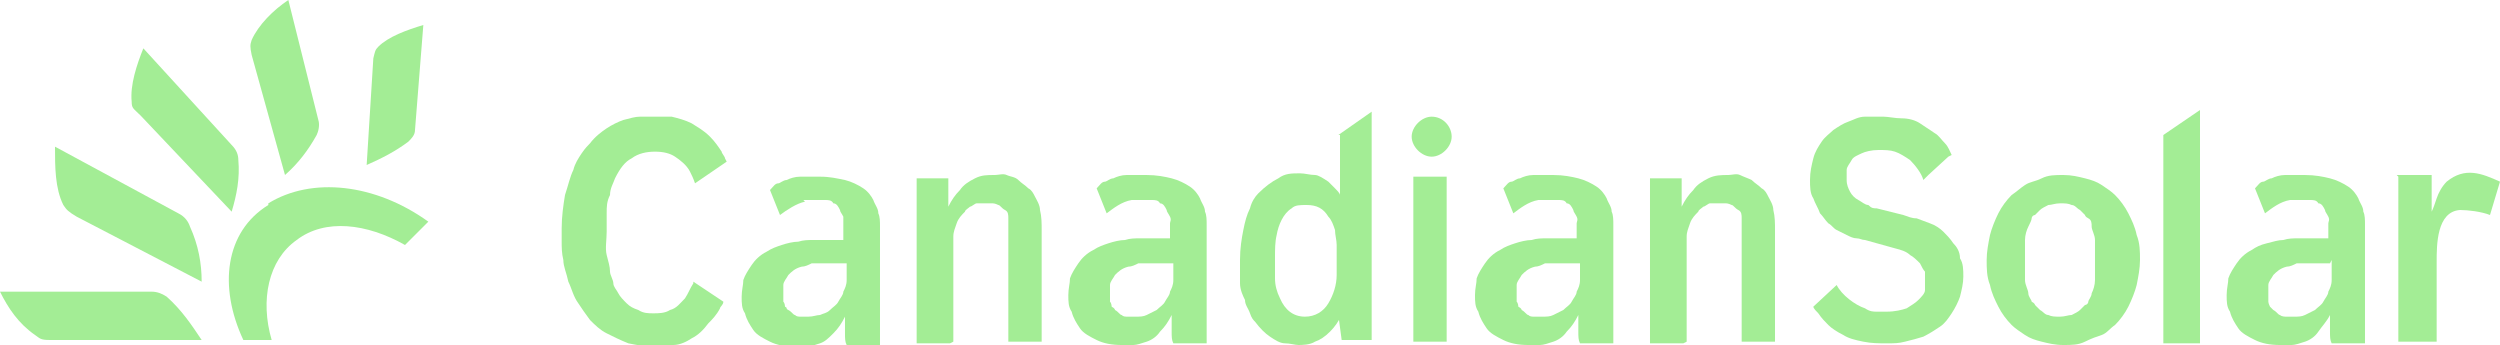 <?xml version="1.0" encoding="UTF-8"?> <svg xmlns="http://www.w3.org/2000/svg" id="Layer_2" version="1.1" viewBox="0 0 150 20.7"><defs><style> .st0 { fill-rule: evenodd; } .st0, .st1 { fill: #a3ed95; } </style></defs><g id="_图层_1"><g><path class="st0" d="M3,20.4h9.1c-.6-.9-1.2-1.8-2.1-2.6-.3-.2-.6-.3-.9-.3H0c.5,1,1.1,1.9,2.1,2.6.3.2.3.3.9.3"></path><path class="st1" d="M43.5,9.5c0-.1-.2-.3-.2-.4-.2-.3-.4-.6-.7-.9-.4-.4-.8-.6-1.1-.8-.4-.2-.8-.3-1.2-.4-.4,0-.8,0-1.1,0s-.5,0-.8,0c-.3,0-.6.1-1,.2-.3.1-.7.3-1,.5-.3.2-.7.5-1,.9-.1.1-.3.3-.5.6-.2.3-.4.6-.5,1-.2.4-.3.9-.5,1.5-.1.6-.2,1.3-.2,2s0,.5,0,.8,0,.7.1,1.1c0,.4.2.8.3,1.3.2.4.3.9.6,1.3.2.3.4.6.7,1,.3.3.6.6,1,.8.4.2.8.4,1.3.6.5.1,1,.2,1.6.2s.8,0,1.1-.1c.4,0,.8-.2,1.1-.4.4-.2.7-.5,1-.9.2-.2.5-.5.7-.9,0-.1.2-.2.2-.4l-1.8-1.2s0,0,0,.1c-.2.3-.3.6-.5.9-.3.3-.5.6-.9.7-.3.2-.7.2-1,.2s-.6,0-.9-.2c-.3-.1-.5-.2-.7-.4s-.4-.4-.5-.6-.3-.4-.3-.6c0-.2-.2-.5-.2-.7,0-.3-.1-.6-.2-1s0-.9,0-1.4,0-.8,0-1.1c0-.4,0-.7.2-1.1,0-.4.2-.7.3-1,.3-.6.6-1,1-1.2.4-.3.9-.4,1.4-.4s.9.1,1.2.3.7.5.9.9c.1.2.2.4.3.7,0,0,1.9-1.3,1.9-1.3Z"></path><path class="st1" d="M57.2,20.5v-5.5c0-.3,0-.6,0-.8,0-.3.1-.5.2-.8s.3-.5.5-.7c0-.1.2-.2.3-.3.1,0,.3-.2.4-.2.2,0,.3,0,.6,0s.2,0,.3,0c.1,0,.2,0,.4.1.1,0,.2.2.4.3s.2.3.2.5c0,.2,0,.4,0,.6v6.8h2v-6.7c0-.4,0-.8-.1-1.2,0-.3-.2-.6-.3-.8-.1-.2-.2-.4-.4-.5-.2-.2-.4-.3-.6-.5s-.5-.2-.7-.3-.5,0-.7,0c-.5,0-.8,0-1.2.2s-.7.4-.9.7c-.3.3-.5.6-.7,1h0v-1.7h-1.9v9.9h2Z"></path><path class="st1" d="M80.4,8.1v3.6c0-.1-.2-.3-.3-.4-.1-.1-.2-.2-.4-.4-.3-.2-.6-.4-.8-.4-.3,0-.6-.1-.9-.1-.5,0-.9,0-1.3.3-.4.2-.8.5-1.2.9-.2.2-.4.5-.5.9-.2.4-.3.8-.4,1.3-.1.5-.2,1.1-.2,1.8s0,1,0,1.4c0,.4.2.8.3,1,0,.3.2.5.3.8s.2.4.3.5c.3.4.6.7.9.9s.6.4.9.4c.3,0,.6.1.8.1s.7,0,1-.2c.3-.1.6-.3.9-.6s.5-.6.7-1h-.2s.2,1.5.2,1.5h1.8V6.7s-2,1.4-2,1.4ZM80.2,16.5c0,.6-.2,1.2-.5,1.7-.3.5-.8.8-1.4.8-.7,0-1.2-.4-1.5-1.1-.2-.4-.3-.8-.3-1.2,0-.4,0-.8,0-1.3,0-.4,0-.9.1-1.3.1-.6.4-1.3.9-1.6.2-.2.5-.2.9-.2.6,0,1,.2,1.3.7.2.2.3.5.4.8,0,.3.1.6.1.9,0,0,0,1.9,0,1.9Z"></path><path class="st1" d="M86.8,10.6h-2v9.9h2s0-9.9,0-9.9ZM85.9,7c.7,0,1.2.6,1.2,1.2s-.6,1.2-1.2,1.2-1.2-.6-1.2-1.2.6-1.2,1.2-1.2"></path><path class="st1" d="M92.2,12c.2,0,.5,0,.8,0s.3,0,.5,0c.2,0,.4,0,.5.2.2,0,.3.2.4.4,0,.1.1.2.2.4s0,.3,0,.4c0,.1,0,.3,0,.4s0,.2,0,.2v.3h-1c-.2,0-.5,0-.8,0-.3,0-.6,0-.9.1-.3,0-.7.1-1,.2s-.6.2-.9.4c-.4.2-.7.5-.9.8-.2.3-.4.6-.5.9,0,.3-.1.6-.1,1s0,.7.2,1c.1.4.3.7.5,1,.2.3.6.5,1,.7.4.2.9.3,1.5.3s.4,0,.7,0c.2,0,.5-.1.8-.2s.6-.3.8-.6c.3-.3.5-.6.7-1,0,.4,0,.7,0,1,0,.3,0,.5.1.7h2c0-.2,0-.4,0-.7s0-.5,0-.7,0-.5,0-.7v-4.2c0-.3,0-.5,0-.8s0-.6-.1-.8c0-.3-.2-.5-.3-.8-.1-.2-.3-.5-.6-.7-.3-.2-.7-.4-1.1-.5-.4-.1-.9-.2-1.5-.2s-.8,0-1.2,0c-.3,0-.6.1-.8.2-.2,0-.4.2-.5.2-.2,0-.3.2-.5.4l.6,1.5c.4-.3.9-.7,1.5-.8M94.8,15.6v.5c0,.2,0,.4,0,.7s-.1.5-.2.7c0,.2-.2.4-.3.6-.1.2-.3.3-.5.5-.2.1-.4.2-.6.3s-.4.1-.7.1-.3,0-.4,0c-.2,0-.3,0-.4-.1-.1,0-.2-.2-.4-.3,0,0,0-.1-.2-.2,0,0,0-.2-.1-.3,0-.1,0-.3,0-.4,0-.2,0-.4,0-.6,0-.2.2-.4.3-.6.2-.2.4-.4.8-.5.2,0,.4-.1.6-.2.2,0,.4,0,.7,0,.2,0,.4,0,.5,0,0,0,.9,0,.9,0Z"></path><path class="st1" d="M101.2,20.5v-5.5c0-.3,0-.6,0-.8,0-.3.1-.5.2-.8s.3-.5.5-.7c0-.1.2-.2.3-.3.1,0,.3-.2.4-.2.2,0,.3,0,.6,0s.2,0,.3,0c.1,0,.2,0,.4.1.1,0,.2.2.4.3s.2.3.2.5c0,.2,0,.4,0,.6,0,.2,0,.4,0,.6v6.2h2v-6.7c0-.4,0-.8-.1-1.2,0-.3-.2-.6-.3-.8-.1-.2-.2-.4-.4-.5-.2-.2-.4-.3-.6-.5-.2-.1-.5-.2-.7-.3s-.5,0-.7,0c-.4,0-.8,0-1.2.2s-.7.4-.9.7c-.3.3-.5.6-.7,1h0v-1.7h-1.9v9.9h2Z"></path><path class="st1" d="M117.1,9.3c-.1-.2-.2-.5-.4-.7-.2-.2-.4-.5-.6-.6-.3-.2-.6-.4-.9-.6-.3-.2-.7-.3-1.1-.3-.4,0-.8-.1-1.1-.1s-.7,0-1.1,0c-.4,0-.7.2-1,.3s-.6.3-.9.5c-.2.2-.5.4-.7.7-.2.3-.4.6-.5,1-.1.4-.2.8-.2,1.3,0,.4,0,.8.2,1.1.1.3.3.6.4.9.2.2.3.4.5.6.2.1.3.3.5.4s.4.2.6.3.4.2.6.2.3.1.5.1l1.8.5c.4.1.7.2.9.4.2.1.4.3.6.5.1.2.2.4.3.5,0,.2,0,.3,0,.5s0,.4,0,.6-.2.4-.4.6-.4.3-.7.5c-.3.1-.7.2-1.2.2s-.4,0-.6,0-.4,0-.7-.2c-.6-.2-1.4-.8-1.7-1.4l-1.4,1.3c0,.1.2.3.3.4.2.3.4.5.6.7.2.2.5.4.9.6.3.2.7.3,1.2.4s.9.1,1.4.1.7,0,1.1-.1.8-.2,1.1-.3c.4-.2.7-.4,1-.6.3-.2.5-.5.7-.8s.4-.7.5-1c.1-.4.2-.8.2-1.2s0-.8-.2-1.1c0-.4-.2-.7-.4-.9-.2-.3-.4-.5-.6-.7-.2-.2-.5-.4-.8-.5-.3-.1-.5-.2-.8-.3-.3,0-.5-.1-.8-.2l-1.6-.4c-.2,0-.3,0-.5-.2-.2,0-.4-.2-.6-.3-.2-.1-.4-.3-.5-.5-.1-.2-.2-.4-.2-.7,0-.2,0-.4,0-.6s.2-.4.3-.6.4-.3.6-.4.6-.2,1-.2.7,0,1,.1c.3.1.6.3.9.5.3.3.7.8.8,1.2l.3-.3,1.2-1.1h0Z"></path><path class="st1" d="M119.2,15.6c0,.5,0,1,.2,1.5.1.5.3.9.5,1.3.2.4.5.8.8,1.1.2.2.5.4.8.6.3.2.6.3,1,.4.4.1.8.2,1.3.2.5,0,.9,0,1.3-.2s.7-.3,1-.4.5-.4.8-.6c.3-.3.6-.7.8-1.1.2-.4.4-.9.5-1.3.1-.5.2-1,.2-1.5s0-1-.2-1.5c-.1-.5-.3-.9-.5-1.3-.2-.4-.5-.8-.8-1.1-.2-.2-.5-.4-.8-.6s-.6-.3-1-.4c-.4-.1-.8-.2-1.3-.2-.5,0-.9,0-1.3.2s-.7.2-1,.4-.5.4-.8.6c-.3.3-.6.7-.8,1.1-.2.4-.4.9-.5,1.3-.1.5-.2,1-.2,1.5M121.5,15.6c0-.5,0-.9,0-1.2s.1-.6.2-.8.2-.4.2-.5c0-.1.1-.2.2-.2,0,0,.2-.2.3-.3.1-.1.3-.2.5-.3.2,0,.4-.1.7-.1s.5,0,.7.1c.2,0,.3.2.5.3.1.1.2.2.3.3,0,0,0,.1.2.2s.2.3.2.5c0,.2.2.5.2.8,0,.3,0,.7,0,1.2s0,.8,0,1.2c0,.3-.1.6-.2.8,0,.2-.2.4-.2.5s-.1.2-.2.2c0,0-.2.2-.3.3s-.3.2-.5.3c-.2,0-.4.1-.7.1s-.5,0-.7-.1c-.2,0-.3-.2-.5-.3-.1-.1-.2-.2-.3-.3,0,0,0-.1-.2-.2,0-.1-.2-.3-.2-.5,0-.2-.2-.5-.2-.8s0-.7,0-1.2"></path><polygon class="st1" points="129.8 8.1 129.8 20.6 132 20.6 132 6.6 129.8 8.1"></polygon><path class="st1" d="M143.9,10.6v9.9h2.3v-4.8c0-1,0-3,1.4-3.1.5,0,1.3.1,1.8.3l.6-2c-1.1-.5-2.1-.9-3.2,0-.3.3-.5.7-.6,1-.1.3-.2.6-.3.8h0v-2.2h-2.1Z"></path><path class="st1" d="M67.8,12c.2,0,.5,0,.8,0s.3,0,.5,0c.2,0,.4,0,.5.2.2,0,.3.2.4.4,0,.1.1.2.2.4s0,.3,0,.4c0,.1,0,.3,0,.4s0,.2,0,.2v.3h-1c-.2,0-.5,0-.8,0-.3,0-.6,0-.9.1-.3,0-.7.1-1,.2s-.6.2-.9.4c-.4.2-.7.5-.9.8-.2.3-.4.6-.5.9,0,.3-.1.6-.1,1s0,.7.2,1c.1.4.3.7.5,1,.2.3.6.5,1,.7.4.2.9.3,1.5.3s.4,0,.7,0c.2,0,.5-.1.8-.2s.6-.3.8-.6c.3-.3.5-.6.7-1,0,.4,0,.7,0,1,0,.3,0,.5.1.7h2c0-.2,0-.4,0-.7s0-.5,0-.7c0-.2,0-.5,0-.7v-4.2c0-.3,0-.5,0-.8s0-.6-.1-.8c0-.3-.2-.5-.3-.8-.1-.2-.3-.5-.6-.7-.3-.2-.7-.4-1.1-.5-.4-.1-.9-.2-1.5-.2s-.8,0-1.2,0c-.3,0-.6.1-.8.2-.2,0-.4.2-.5.2-.2,0-.3.2-.5.4l.6,1.5c.4-.3.9-.7,1.5-.8M70.4,15.6v.5c0,.2,0,.4,0,.7s-.1.5-.2.7c0,.2-.2.4-.3.6-.1.2-.3.3-.5.5-.2.1-.4.2-.6.3s-.4.1-.7.1-.3,0-.4,0c-.2,0-.3,0-.4-.1-.1,0-.2-.2-.4-.3,0,0,0-.1-.2-.2,0,0,0-.2-.1-.3,0-.1,0-.3,0-.4,0-.2,0-.4,0-.6,0-.2.2-.4.3-.6.2-.2.4-.4.8-.5.2,0,.4-.1.6-.2.2,0,.4,0,.7,0,.2,0,.4,0,.5,0,0,0,.9,0,.9,0Z"></path><path class="st1" d="M48.2,12c.2,0,.5,0,.8,0s.3,0,.5,0c.2,0,.4,0,.5.2.2,0,.3.2.4.4,0,.1.1.2.2.4,0,.1,0,.3,0,.4,0,.1,0,.3,0,.4v.6h-1c-.2,0-.5,0-.8,0-.3,0-.6,0-.9.1-.3,0-.7.1-1,.2s-.6.2-.9.4c-.4.2-.7.5-.9.8-.2.3-.4.6-.5.9,0,.3-.1.6-.1,1s0,.7.2,1c.1.4.3.7.5,1,.2.3.6.5,1,.7.4.2.9.3,1.5.3s.4,0,.7,0c.2,0,.5-.1.8-.2.3-.1.5-.3.8-.6.3-.3.5-.6.7-1,0,.4,0,.7,0,1,0,.3,0,.5.1.7h2c0-.2,0-.4,0-.7s0-.5,0-.7c0-.2,0-.5,0-.7v-4.2c0-.3,0-.5,0-.8s0-.6-.1-.8c0-.3-.2-.5-.3-.8-.1-.2-.3-.5-.6-.7-.3-.2-.7-.4-1.1-.5-.5-.1-.9-.2-1.5-.2s-.8,0-1.2,0c-.3,0-.6.1-.8.2-.2,0-.4.2-.5.2-.2,0-.3.2-.5.4l.6,1.5c.4-.3,1-.7,1.5-.8M50.8,15.6v.5c0,.2,0,.4,0,.7s-.1.5-.2.7c0,.2-.2.4-.3.6-.1.2-.3.3-.5.5s-.4.2-.6.3c-.2,0-.4.1-.7.1s-.3,0-.4,0c-.2,0-.3,0-.4-.1-.1,0-.2-.2-.4-.3s0-.1-.2-.2c0,0,0-.2-.1-.3,0-.1,0-.3,0-.4s0-.4,0-.6.2-.4.3-.6c.2-.2.4-.4.8-.5.2,0,.4-.1.6-.2.2,0,.4,0,.7,0,.2,0,.4,0,.5,0,0,0,.9,0,.9,0Z"></path><path class="st1" d="M137.3,12c.2,0,.5,0,.8,0s.3,0,.5,0c.2,0,.4,0,.5.2.2,0,.3.2.4.4,0,.1.1.2.2.4s0,.3,0,.4c0,.1,0,.3,0,.4s0,.2,0,.2v.3h-1c-.2,0-.5,0-.8,0-.3,0-.6,0-.9.1-.3,0-.6.1-1,.2s-.6.2-.9.4c-.4.2-.7.5-.9.8-.2.3-.4.6-.5.9,0,.3-.1.6-.1,1s0,.7.2,1c.1.4.3.7.5,1,.2.3.6.5,1,.7.4.2.9.3,1.5.3s.4,0,.7,0c.2,0,.5-.1.8-.2s.6-.3.8-.6.5-.6.7-1c0,.4,0,.7,0,1,0,.3,0,.5.1.7h2c0-.2,0-.4,0-.7s0-.5,0-.7c0-.2,0-.5,0-.7v-4.2c0-.3,0-.5,0-.8s0-.6-.1-.8c0-.3-.2-.5-.3-.8-.1-.2-.3-.5-.6-.7-.3-.2-.7-.4-1.1-.5-.4-.1-.9-.2-1.5-.2s-.9,0-1.2,0-.6.1-.8.2c-.2,0-.4.2-.5.2-.2,0-.3.2-.5.4l.6,1.5c.4-.3.9-.7,1.5-.8M139.9,15.6v.5c0,.2,0,.4,0,.7s-.1.5-.2.7c0,.2-.2.4-.3.6-.1.2-.3.3-.5.5-.2.1-.4.2-.6.3s-.4.1-.7.1-.3,0-.4,0c-.1,0-.3,0-.4-.1-.1,0-.2-.2-.4-.3,0,0-.1-.1-.2-.2,0,0-.1-.2-.1-.3,0-.1,0-.3,0-.4s0-.4,0-.6.2-.4.3-.6c.2-.2.4-.4.8-.5.2,0,.4-.1.6-.2.2,0,.4,0,.6,0,.2,0,.4,0,.5,0h.9s0,0,0,0Z"></path><path class="st0" d="M16.1,12.2c2.6-1.6,6.4-1.2,9.6,1.1l-1.4,1.4c-2.3-1.3-4.8-1.6-6.5-.3-1.7,1.2-2.2,3.6-1.5,6h-1.7c-1.5-3.2-1.1-6.5,1.5-8.1"></path><path class="st0" d="M4.6,13l7.5,3.9c0-1.1-.2-2.2-.7-3.3-.1-.3-.3-.6-.7-.8l-7.4-4c0,1.2,0,2.5.5,3.5.2.3.3.4.8.7"></path><path class="st0" d="M8.5,7l5.4,5.7c.3-1,.5-2,.4-3.1,0-.3-.1-.6-.4-.9l-5.3-5.8c-.4,1-.8,2.2-.7,3.2,0,.4.1.4.5.8"></path><path class="st0" d="M15.1,3.3l2,7.2c.8-.7,1.4-1.5,1.9-2.4.1-.2.2-.6.1-.9L17.3,0c-.9.6-1.8,1.5-2.2,2.4-.1.3-.1.4,0,.9"></path><path class="st0" d="M22.4,3.5l-.4,6.4c.9-.4,1.7-.8,2.5-1.4.2-.2.4-.4.4-.7l.5-6.3c-1,.3-2.1.7-2.7,1.3-.2.2-.2.3-.3.7"></path></g></g></svg> 